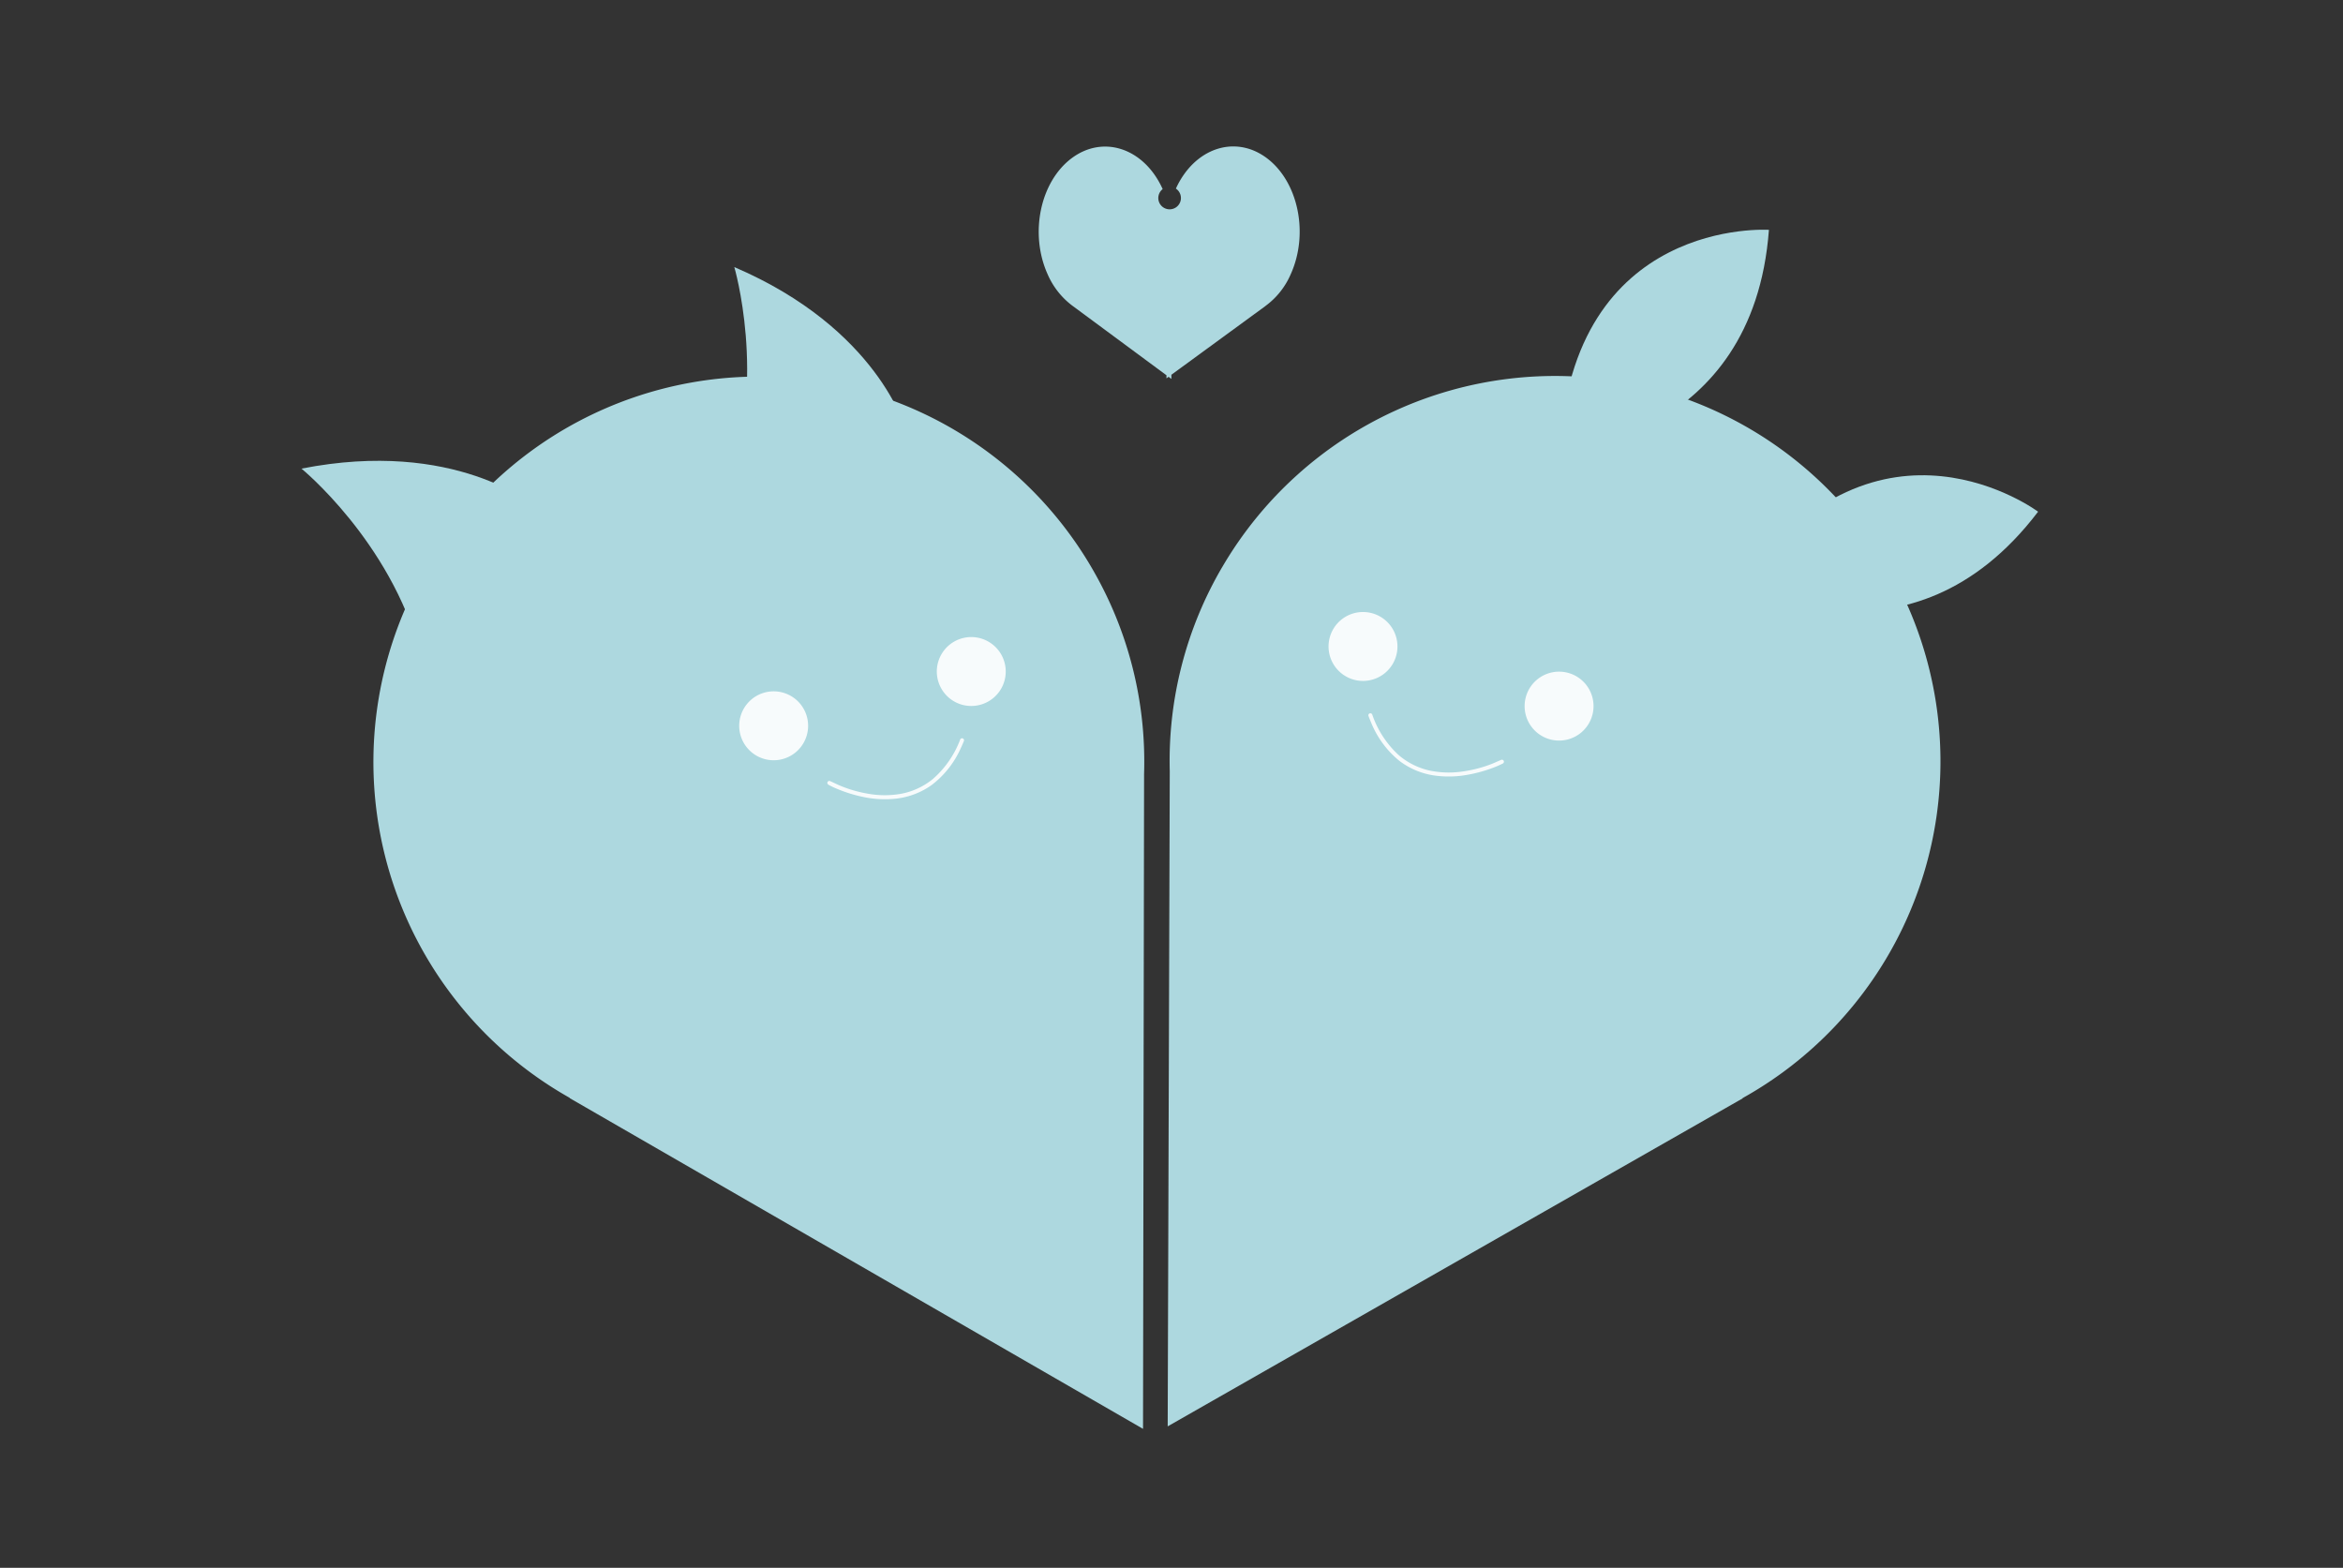 <svg xmlns="http://www.w3.org/2000/svg" width="272" height="182" viewBox="0 0 272 182">
  <rect x="0" y="0" width="272" height="182" fill="#333333" stroke="none"/>
  <g id="share" transform="translate(-1311 -891)">
    <rect id="사각형_1619" data-name="사각형 1619" width="272" height="182" transform="translate(1311 891)" fill="none"/>
    <g id="share-2" data-name="share" transform="translate(-1031.678 -5992.756)">
      <g id="그룹_287" data-name="그룹 287" transform="translate(2386.027 6927.475)">
        <path id="패스_848" data-name="패스 848" d="M2472.888,6960.646a44.742,44.742,0,1,0-60.674,61.385l-.031.017,66.572,38.4.122-76.046a44.521,44.521,0,0,0-5.989-23.753" transform="translate(-2389.409 -6938.297)" fill="#add8df" stroke="rgba(0,0,0,0)" stroke-width="1"/>
        <path id="패스_849" data-name="패스 849" d="M2457.043,6993.11a4,4,0,1,1-4.484-3.444,4,4,0,0,1,4.484,3.444" transform="translate(-2406.611 -6953.097)" fill="#fff" stroke="rgba(0,0,0,0)" stroke-width="1" opacity="0.9"/>
        <path id="패스_850" data-name="패스 850" d="M2489.276,6984.26a4,4,0,1,1-4.481-3.448,4,4,0,0,1,4.481,3.448" transform="translate(-2415.903 -6950.544)" fill="#fff" stroke="rgba(0,0,0,0)" stroke-width="1" opacity="0.9"/>
        <path id="패스_851" data-name="패스 851" d="M2463.59,7002.686a10.806,10.806,0,0,0,1.145.53,16.245,16.245,0,0,0,2.912.884,11.956,11.956,0,0,0,3.879.178,8.813,8.813,0,0,0,4.049-1.578,11.023,11.023,0,0,0,3.4-4.342c.119-.253.228-.509.333-.769a.233.233,0,0,0-.428-.181,11.4,11.4,0,0,1-3.176,4.6,8.245,8.245,0,0,1-3.837,1.743,10.968,10.968,0,0,1-3.792-.051,14.856,14.856,0,0,1-2.927-.828c-.466-.181-.9-.406-1.356-.611a.081.081,0,0,1-.019-.009.235.235,0,0,0-.307.125.24.24,0,0,0,.127.3" transform="translate(-2410.753 -6955.298)" fill="#fff" stroke="rgba(0,0,0,0)" stroke-width="1" opacity="0.9"/>
      </g>
      <g id="그룹_288" data-name="그룹 288" transform="translate(2478.235 6927.402)">
        <path id="패스_852" data-name="패스 852" d="M2525.312,6960.358a44.741,44.741,0,1,1,60.38,61.674l.031.019-66.755,38.078.24-76.047a44.509,44.509,0,0,1,6.1-23.724" transform="translate(-2518.967 -6938.195)" fill="#add8df" stroke="rgba(0,0,0,0)" stroke-width="1"/>
        <path id="패스_853" data-name="패스 853" d="M2577.238,6989.791a4,4,0,1,0,4.575-3.321,4,4,0,0,0-4.575,3.321" transform="translate(-2535.751 -6952.097)" fill="#fff" stroke="rgba(0,0,0,0)" stroke-width="1" opacity="0.9"/>
        <path id="패스_854" data-name="패스 854" d="M2545.256,6980.069a4,4,0,1,0,4.577-3.326,4,4,0,0,0-4.577,3.326" transform="translate(-2526.532 -6949.294)" fill="#fff" stroke="rgba(0,0,0,0)" stroke-width="1" opacity="0.9"/>
        <path id="패스_855" data-name="패스 855" d="M2567.287,6999.058a11.3,11.3,0,0,1-1.16.5,16.4,16.4,0,0,1-2.936.8,11.987,11.987,0,0,1-3.882.072,8.788,8.788,0,0,1-4-1.687,11.047,11.047,0,0,1-3.281-4.433c-.11-.257-.214-.516-.312-.778a.232.232,0,0,1,.433-.17,11.405,11.405,0,0,0,3.052,4.69,8.253,8.253,0,0,0,3.785,1.847,11.024,11.024,0,0,0,3.794.053,14.951,14.951,0,0,0,2.949-.748c.47-.168.915-.382,1.372-.574l.021-.009a.233.233,0,0,1,.3.132.238.238,0,0,1-.132.3" transform="translate(-2528.403 -6954.059)" fill="#fff" stroke="rgba(0,0,0,0)" stroke-width="1" opacity="0.9"/>
      </g>
      <path id="패스_856" data-name="패스 856" d="M2524.406,6902.108c-3.677-2.752-8.4-1.168-10.551,3.542a1.313,1.313,0,1,1-1.534.057c-2.132-4.723-6.85-6.336-10.537-3.605s-4.947,8.776-2.815,13.5a9.049,9.049,0,0,0,2.893,3.66l0,0,10.9,8.057v.359l.245-.179.327.242v-.482l10.935-7.99-.008,0a8.949,8.949,0,0,0,2.909-3.643C2529.32,6910.916,2528.084,6904.864,2524.406,6902.108Z" transform="translate(-34.668)" fill="#add8df" stroke="rgba(0,0,0,0)" stroke-width="1"/>
      <path id="패스_857" data-name="패스 857" d="M2612.649,6966.986s19.471,11.228,34.371-8.368C2647.02,6958.619,2628.615,6944.852,2612.649,6966.986Z" transform="translate(-67.739 -15.461)" fill="#add8df" stroke="rgba(0,0,0,0)" stroke-width="1"/>
      <path id="패스_858" data-name="패스 858" d="M2582.931,6940.084s22.446-1.184,24.274-25.731C2607.2,6914.353,2584.274,6912.825,2582.931,6940.084Z" transform="translate(-59.172 -3.915)" fill="#add8df" stroke="rgba(0,0,0,0)" stroke-width="1"/>
      <path id="패스_859" data-name="패스 859" d="M2404.686,6957.259s-9.182-7.833-27.01-4.321c0,0,10.264,8.373,13.777,21.337" transform="translate(0 -14.782)" fill="#add8df" stroke="rgba(0,0,0,0)" stroke-width="1"/>
      <path id="패스_860" data-name="패스 860" d="M2467.885,6939.234s-3.168-11.646-19.873-18.8c0,0,3.758,12.7-.653,25.39" transform="translate(-20.088 -5.674)" fill="#add8df" stroke="rgba(0,0,0,0)" stroke-width="1"/>
    </g>
  </g>
</svg>
